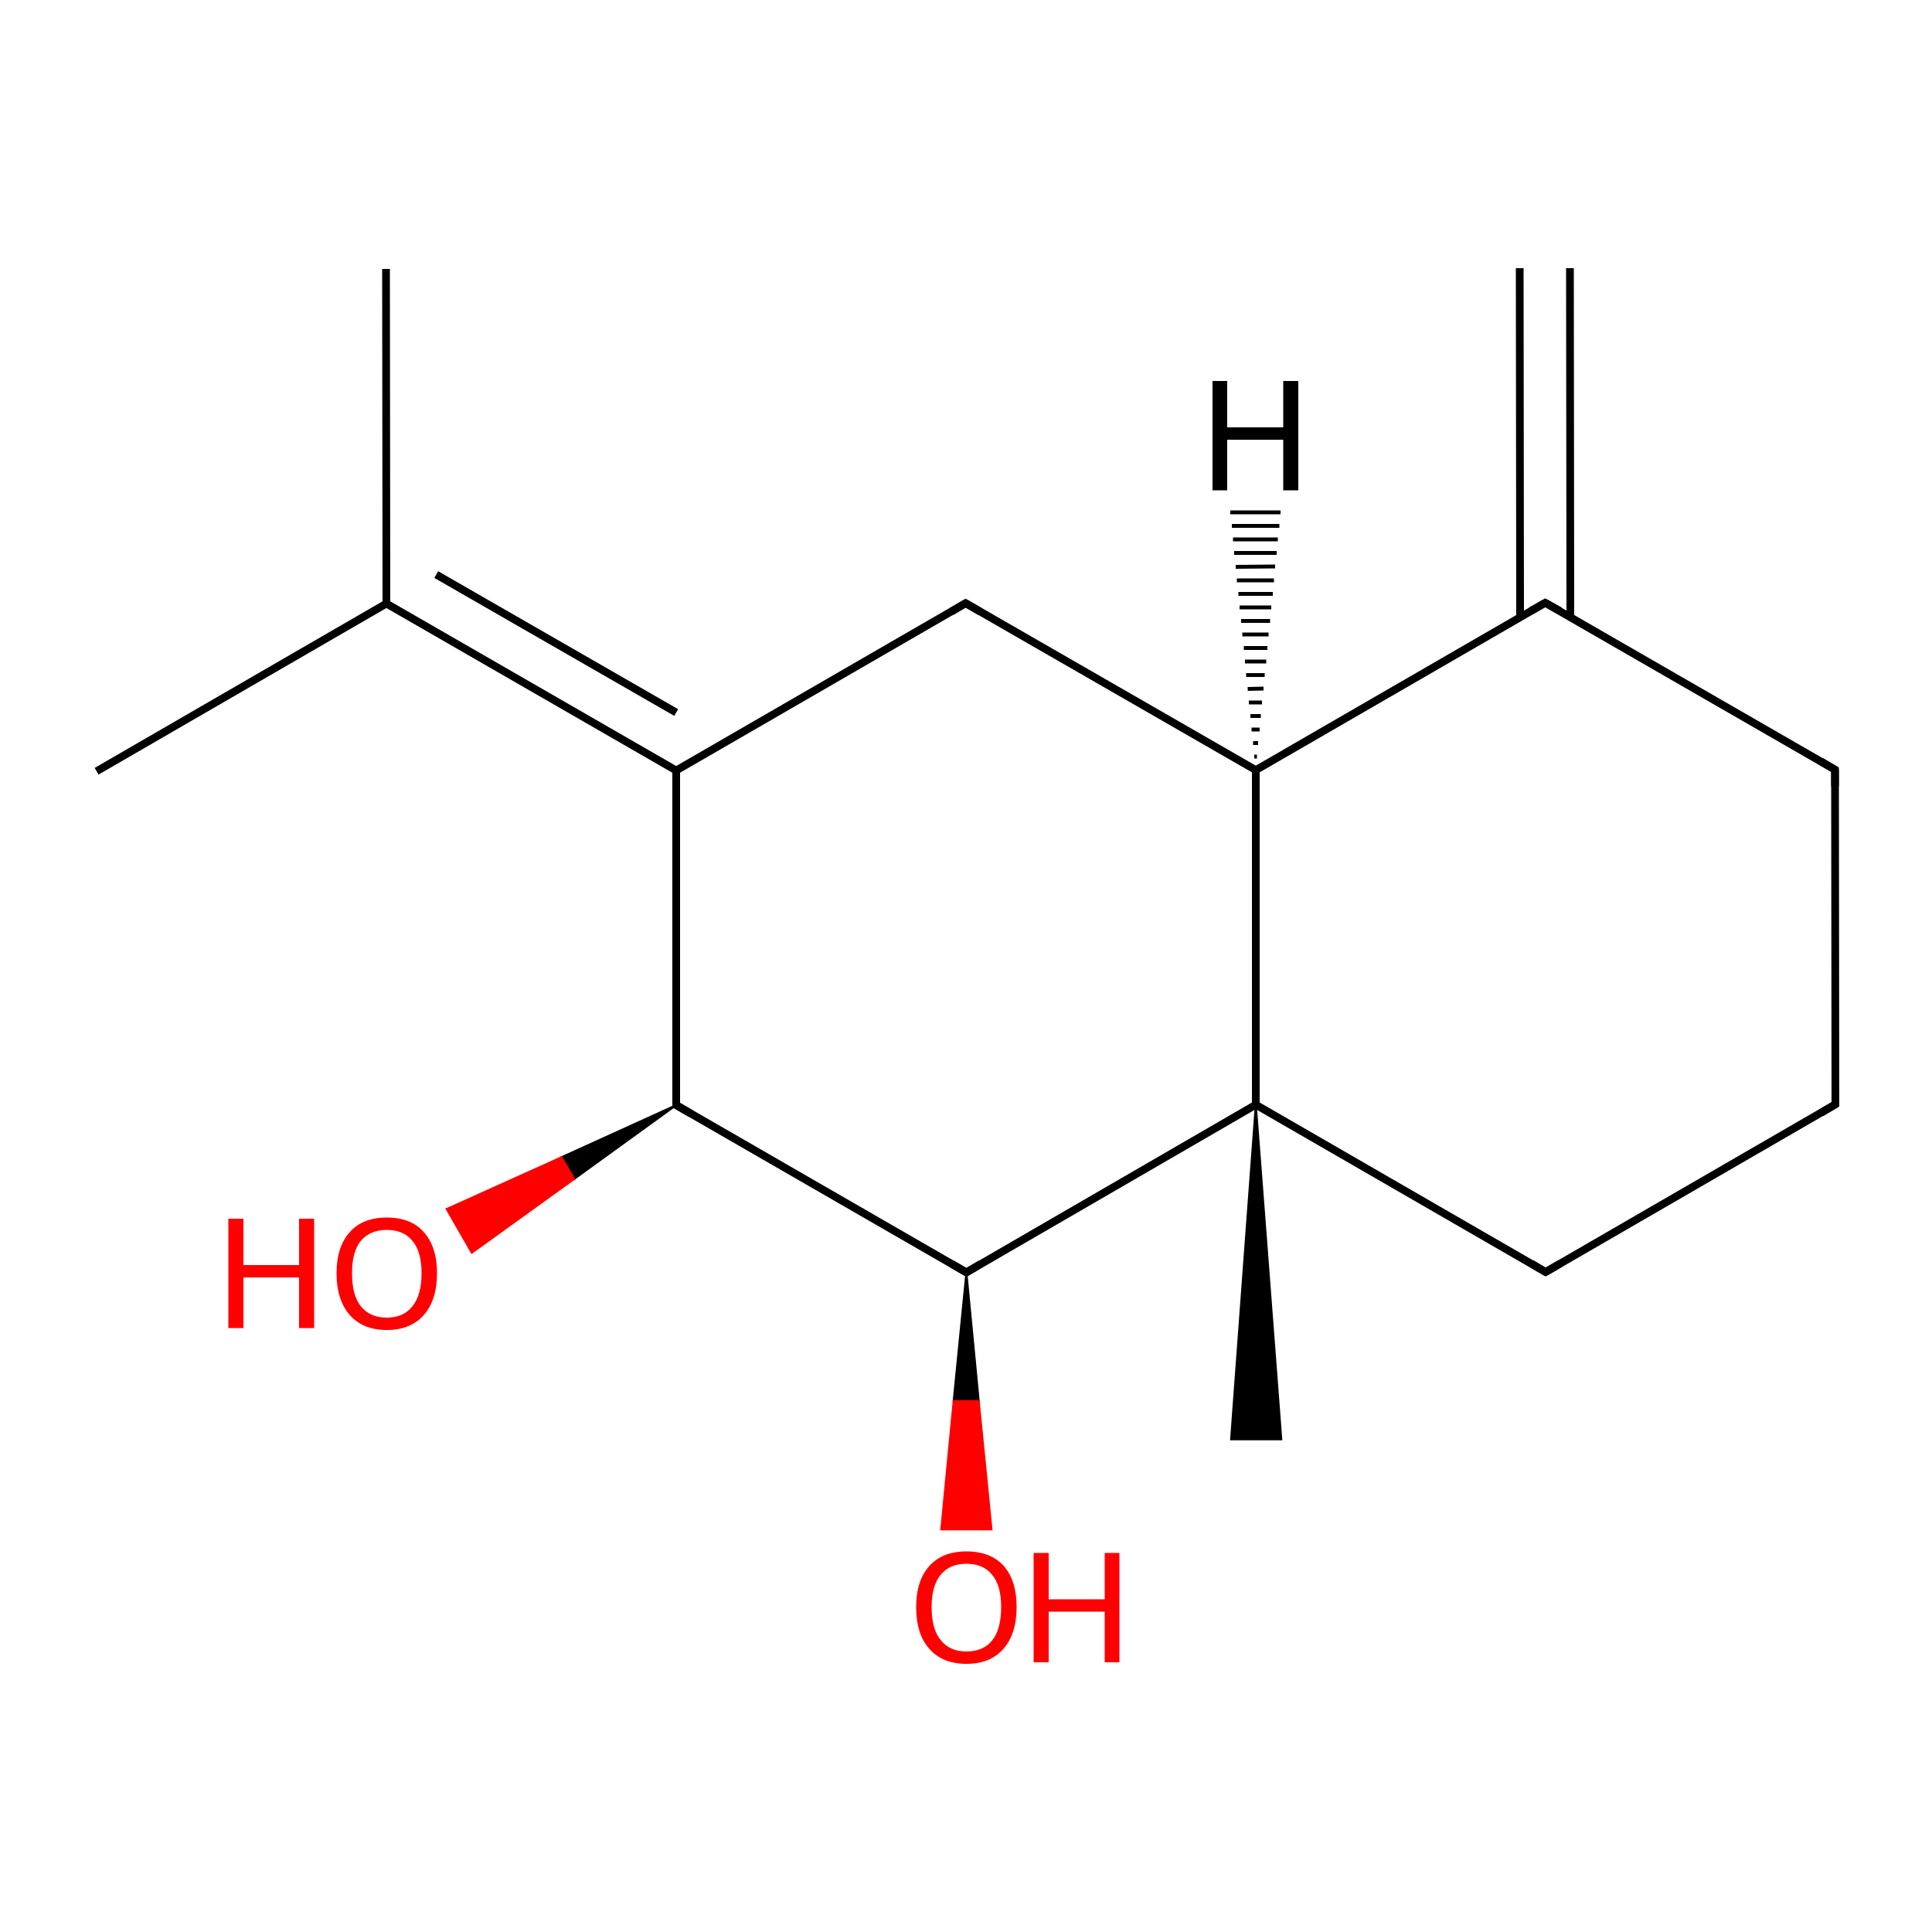 
<svg version='1.1' baseProfile='full'
              xmlns='http://www.w3.org/2000/svg'
                      xmlns:rdkit='http://www.rdkit.org/xml'
                      xmlns:xlink='http://www.w3.org/1999/xlink'
                  xml:space='preserve'
width='500px' height='500px' viewBox='0 0 500 500'>
<!-- END OF HEADER -->
<rect style='opacity:1.0;fill:#FFFFFF;stroke:none' width='500.0' height='500.0' x='0.0' y='0.0'> </rect>
<path class='bond-0 atom-0 atom-1' d='M 99.9,69.6 L 100.0,156.2' style='fill:none;fill-rule:evenodd;stroke:#000000;stroke-width:2.0px;stroke-linecap:butt;stroke-linejoin:miter;stroke-opacity:1' />
<path class='bond-1 atom-1 atom-2' d='M 100.0,156.2 L 175.0,199.4' style='fill:none;fill-rule:evenodd;stroke:#000000;stroke-width:2.0px;stroke-linecap:butt;stroke-linejoin:miter;stroke-opacity:1' />
<path class='bond-1 atom-1 atom-2' d='M 112.9,148.7 L 175.0,184.4' style='fill:none;fill-rule:evenodd;stroke:#000000;stroke-width:2.0px;stroke-linecap:butt;stroke-linejoin:miter;stroke-opacity:1' />
<path class='bond-2 atom-2 atom-3' d='M 175.0,199.4 L 249.9,156.1' style='fill:none;fill-rule:evenodd;stroke:#000000;stroke-width:2.0px;stroke-linecap:butt;stroke-linejoin:miter;stroke-opacity:1' />
<path class='bond-3 atom-3 atom-4' d='M 249.9,156.1 L 325.0,199.3' style='fill:none;fill-rule:evenodd;stroke:#000000;stroke-width:2.0px;stroke-linecap:butt;stroke-linejoin:miter;stroke-opacity:1' />
<path class='bond-4 atom-4 atom-5' d='M 325.0,199.3 L 399.9,156.0' style='fill:none;fill-rule:evenodd;stroke:#000000;stroke-width:2.0px;stroke-linecap:butt;stroke-linejoin:miter;stroke-opacity:1' />
<path class='bond-5 atom-5 atom-6' d='M 406.4,159.7 L 406.3,69.4' style='fill:none;fill-rule:evenodd;stroke:#000000;stroke-width:2.0px;stroke-linecap:butt;stroke-linejoin:miter;stroke-opacity:1' />
<path class='bond-5 atom-5 atom-6' d='M 393.4,159.7 L 393.3,69.4' style='fill:none;fill-rule:evenodd;stroke:#000000;stroke-width:2.0px;stroke-linecap:butt;stroke-linejoin:miter;stroke-opacity:1' />
<path class='bond-6 atom-5 atom-7' d='M 399.9,156.0 L 474.9,199.2' style='fill:none;fill-rule:evenodd;stroke:#000000;stroke-width:2.0px;stroke-linecap:butt;stroke-linejoin:miter;stroke-opacity:1' />
<path class='bond-7 atom-7 atom-8' d='M 474.9,199.2 L 475.0,285.8' style='fill:none;fill-rule:evenodd;stroke:#000000;stroke-width:2.0px;stroke-linecap:butt;stroke-linejoin:miter;stroke-opacity:1' />
<path class='bond-8 atom-8 atom-9' d='M 475.0,285.8 L 400.0,329.2' style='fill:none;fill-rule:evenodd;stroke:#000000;stroke-width:2.0px;stroke-linecap:butt;stroke-linejoin:miter;stroke-opacity:1' />
<path class='bond-9 atom-9 atom-10' d='M 400.0,329.2 L 325.0,285.9' style='fill:none;fill-rule:evenodd;stroke:#000000;stroke-width:2.0px;stroke-linecap:butt;stroke-linejoin:miter;stroke-opacity:1' />
<path class='bond-10 atom-10 atom-11' d='M 325.0,285.9 L 250.1,329.3' style='fill:none;fill-rule:evenodd;stroke:#000000;stroke-width:2.0px;stroke-linecap:butt;stroke-linejoin:miter;stroke-opacity:1' />
<path class='bond-11 atom-11 atom-12' d='M 250.1,329.3 L 175.0,286.0' style='fill:none;fill-rule:evenodd;stroke:#000000;stroke-width:2.0px;stroke-linecap:butt;stroke-linejoin:miter;stroke-opacity:1' />
<path class='bond-12 atom-12 atom-13' d='M 175.0,286.0 L 148.6,305.1 L 145.3,299.5 Z' style='fill:#000000;fill-rule:evenodd;fill-opacity:1;stroke:#000000;stroke-width:0.5px;stroke-linecap:butt;stroke-linejoin:miter;stroke-opacity:1;' />
<path class='bond-12 atom-12 atom-13' d='M 148.6,305.1 L 115.6,312.9 L 122.1,324.2 Z' style='fill:#FF0000;fill-rule:evenodd;fill-opacity:1;stroke:#FF0000;stroke-width:0.5px;stroke-linecap:butt;stroke-linejoin:miter;stroke-opacity:1;' />
<path class='bond-12 atom-12 atom-13' d='M 148.6,305.1 L 145.3,299.5 L 115.6,312.9 Z' style='fill:#FF0000;fill-rule:evenodd;fill-opacity:1;stroke:#FF0000;stroke-width:0.5px;stroke-linecap:butt;stroke-linejoin:miter;stroke-opacity:1;' />
<path class='bond-13 atom-11 atom-14' d='M 250.1,329.3 L 253.3,362.6 L 246.8,362.6 Z' style='fill:#000000;fill-rule:evenodd;fill-opacity:1;stroke:#000000;stroke-width:0.5px;stroke-linecap:butt;stroke-linejoin:miter;stroke-opacity:1;' />
<path class='bond-13 atom-11 atom-14' d='M 253.3,362.6 L 243.6,395.8 L 256.6,395.8 Z' style='fill:#FF0000;fill-rule:evenodd;fill-opacity:1;stroke:#FF0000;stroke-width:0.5px;stroke-linecap:butt;stroke-linejoin:miter;stroke-opacity:1;' />
<path class='bond-13 atom-11 atom-14' d='M 253.3,362.6 L 246.8,362.6 L 243.6,395.8 Z' style='fill:#FF0000;fill-rule:evenodd;fill-opacity:1;stroke:#FF0000;stroke-width:0.5px;stroke-linecap:butt;stroke-linejoin:miter;stroke-opacity:1;' />
<path class='bond-14 atom-10 atom-15' d='M 325.0,285.9 L 331.6,372.5 L 318.6,372.5 Z' style='fill:#000000;fill-rule:evenodd;fill-opacity:1;stroke:#000000;stroke-width:0.5px;stroke-linecap:butt;stroke-linejoin:miter;stroke-opacity:1;' />
<path class='bond-15 atom-1 atom-16' d='M 100.0,156.2 L 25.0,199.6' style='fill:none;fill-rule:evenodd;stroke:#000000;stroke-width:2.0px;stroke-linecap:butt;stroke-linejoin:miter;stroke-opacity:1' />
<path class='bond-16 atom-12 atom-2' d='M 175.0,286.0 L 175.0,199.4' style='fill:none;fill-rule:evenodd;stroke:#000000;stroke-width:2.0px;stroke-linecap:butt;stroke-linejoin:miter;stroke-opacity:1' />
<path class='bond-17 atom-10 atom-4' d='M 325.0,285.9 L 325.0,199.3' style='fill:none;fill-rule:evenodd;stroke:#000000;stroke-width:2.0px;stroke-linecap:butt;stroke-linejoin:miter;stroke-opacity:1' />
<path class='bond-18 atom-4 atom-17' d='M 324.6,195.8 L 325.3,195.8' style='fill:none;fill-rule:evenodd;stroke:#000000;stroke-width:1.0px;stroke-linecap:butt;stroke-linejoin:miter;stroke-opacity:1' />
<path class='bond-18 atom-4 atom-17' d='M 324.3,192.3 L 325.6,192.3' style='fill:none;fill-rule:evenodd;stroke:#000000;stroke-width:1.0px;stroke-linecap:butt;stroke-linejoin:miter;stroke-opacity:1' />
<path class='bond-18 atom-4 atom-17' d='M 323.9,188.8 L 326.0,188.8' style='fill:none;fill-rule:evenodd;stroke:#000000;stroke-width:1.0px;stroke-linecap:butt;stroke-linejoin:miter;stroke-opacity:1' />
<path class='bond-18 atom-4 atom-17' d='M 323.6,185.3 L 326.3,185.3' style='fill:none;fill-rule:evenodd;stroke:#000000;stroke-width:1.0px;stroke-linecap:butt;stroke-linejoin:miter;stroke-opacity:1' />
<path class='bond-18 atom-4 atom-17' d='M 323.2,181.8 L 326.6,181.8' style='fill:none;fill-rule:evenodd;stroke:#000000;stroke-width:1.0px;stroke-linecap:butt;stroke-linejoin:miter;stroke-opacity:1' />
<path class='bond-18 atom-4 atom-17' d='M 322.9,178.3 L 327.0,178.2' style='fill:none;fill-rule:evenodd;stroke:#000000;stroke-width:1.0px;stroke-linecap:butt;stroke-linejoin:miter;stroke-opacity:1' />
<path class='bond-18 atom-4 atom-17' d='M 322.5,174.7 L 327.3,174.7' style='fill:none;fill-rule:evenodd;stroke:#000000;stroke-width:1.0px;stroke-linecap:butt;stroke-linejoin:miter;stroke-opacity:1' />
<path class='bond-18 atom-4 atom-17' d='M 322.2,171.2 L 327.7,171.2' style='fill:none;fill-rule:evenodd;stroke:#000000;stroke-width:1.0px;stroke-linecap:butt;stroke-linejoin:miter;stroke-opacity:1' />
<path class='bond-18 atom-4 atom-17' d='M 321.9,167.7 L 328.0,167.7' style='fill:none;fill-rule:evenodd;stroke:#000000;stroke-width:1.0px;stroke-linecap:butt;stroke-linejoin:miter;stroke-opacity:1' />
<path class='bond-18 atom-4 atom-17' d='M 321.5,164.2 L 328.3,164.2' style='fill:none;fill-rule:evenodd;stroke:#000000;stroke-width:1.0px;stroke-linecap:butt;stroke-linejoin:miter;stroke-opacity:1' />
<path class='bond-18 atom-4 atom-17' d='M 321.2,160.7 L 328.7,160.7' style='fill:none;fill-rule:evenodd;stroke:#000000;stroke-width:1.0px;stroke-linecap:butt;stroke-linejoin:miter;stroke-opacity:1' />
<path class='bond-18 atom-4 atom-17' d='M 320.8,157.2 L 329.0,157.2' style='fill:none;fill-rule:evenodd;stroke:#000000;stroke-width:1.0px;stroke-linecap:butt;stroke-linejoin:miter;stroke-opacity:1' />
<path class='bond-18 atom-4 atom-17' d='M 320.5,153.7 L 329.4,153.7' style='fill:none;fill-rule:evenodd;stroke:#000000;stroke-width:1.0px;stroke-linecap:butt;stroke-linejoin:miter;stroke-opacity:1' />
<path class='bond-18 atom-4 atom-17' d='M 320.1,150.2 L 329.7,150.2' style='fill:none;fill-rule:evenodd;stroke:#000000;stroke-width:1.0px;stroke-linecap:butt;stroke-linejoin:miter;stroke-opacity:1' />
<path class='bond-18 atom-4 atom-17' d='M 319.8,146.7 L 330.0,146.6' style='fill:none;fill-rule:evenodd;stroke:#000000;stroke-width:1.0px;stroke-linecap:butt;stroke-linejoin:miter;stroke-opacity:1' />
<path class='bond-18 atom-4 atom-17' d='M 319.4,143.1 L 330.4,143.1' style='fill:none;fill-rule:evenodd;stroke:#000000;stroke-width:1.0px;stroke-linecap:butt;stroke-linejoin:miter;stroke-opacity:1' />
<path class='bond-18 atom-4 atom-17' d='M 319.1,139.6 L 330.7,139.6' style='fill:none;fill-rule:evenodd;stroke:#000000;stroke-width:1.0px;stroke-linecap:butt;stroke-linejoin:miter;stroke-opacity:1' />
<path class='bond-18 atom-4 atom-17' d='M 318.8,136.1 L 331.1,136.1' style='fill:none;fill-rule:evenodd;stroke:#000000;stroke-width:1.0px;stroke-linecap:butt;stroke-linejoin:miter;stroke-opacity:1' />
<path class='bond-18 atom-4 atom-17' d='M 318.4,132.6 L 331.4,132.6' style='fill:none;fill-rule:evenodd;stroke:#000000;stroke-width:1.0px;stroke-linecap:butt;stroke-linejoin:miter;stroke-opacity:1' />
<path d='M 246.2,158.3 L 249.9,156.1 L 253.7,158.3' style='fill:none;stroke:#000000;stroke-width:2.0px;stroke-linecap:butt;stroke-linejoin:miter;stroke-opacity:1;' />
<path d='M 396.2,158.1 L 399.9,156.0 L 403.7,158.1' style='fill:none;stroke:#000000;stroke-width:2.0px;stroke-linecap:butt;stroke-linejoin:miter;stroke-opacity:1;' />
<path d='M 471.2,197.0 L 474.9,199.2 L 474.9,203.5' style='fill:none;stroke:#000000;stroke-width:2.0px;stroke-linecap:butt;stroke-linejoin:miter;stroke-opacity:1;' />
<path d='M 475.0,281.5 L 475.0,285.8 L 471.3,288.0' style='fill:none;stroke:#000000;stroke-width:2.0px;stroke-linecap:butt;stroke-linejoin:miter;stroke-opacity:1;' />
<path d='M 403.8,327.0 L 400.0,329.2 L 396.3,327.0' style='fill:none;stroke:#000000;stroke-width:2.0px;stroke-linecap:butt;stroke-linejoin:miter;stroke-opacity:1;' />
<path d='M 253.8,327.1 L 250.1,329.3 L 246.3,327.1' style='fill:none;stroke:#000000;stroke-width:2.0px;stroke-linecap:butt;stroke-linejoin:miter;stroke-opacity:1;' />
<path d='M 178.8,288.2 L 175.0,286.0 L 175.0,281.7' style='fill:none;stroke:#000000;stroke-width:2.0px;stroke-linecap:butt;stroke-linejoin:miter;stroke-opacity:1;' />
<path class='atom-13' d='M 59.1 315.4
L 63.0 315.4
L 63.0 327.4
L 77.4 327.4
L 77.4 315.4
L 81.3 315.4
L 81.3 343.7
L 77.4 343.7
L 77.4 330.6
L 63.0 330.6
L 63.0 343.7
L 59.1 343.7
L 59.1 315.4
' fill='#FF0000'/>
<path class='atom-13' d='M 87.1 329.5
Q 87.1 322.7, 90.5 318.9
Q 93.8 315.1, 100.1 315.1
Q 106.4 315.1, 109.7 318.9
Q 113.1 322.7, 113.1 329.5
Q 113.1 336.4, 109.7 340.3
Q 106.3 344.2, 100.1 344.2
Q 93.9 344.2, 90.5 340.3
Q 87.1 336.4, 87.1 329.5
M 100.1 341.0
Q 104.4 341.0, 106.7 338.1
Q 109.1 335.2, 109.1 329.5
Q 109.1 323.9, 106.7 321.1
Q 104.4 318.3, 100.1 318.3
Q 95.8 318.3, 93.4 321.1
Q 91.1 323.9, 91.1 329.5
Q 91.1 335.2, 93.4 338.1
Q 95.8 341.0, 100.1 341.0
' fill='#FF0000'/>
<path class='atom-14' d='M 237.1 415.9
Q 237.1 409.1, 240.5 405.3
Q 243.9 401.5, 250.1 401.5
Q 256.4 401.5, 259.8 405.3
Q 263.1 409.1, 263.1 415.9
Q 263.1 422.8, 259.7 426.7
Q 256.3 430.6, 250.1 430.6
Q 243.9 430.6, 240.5 426.7
Q 237.1 422.9, 237.1 415.9
M 250.1 427.4
Q 254.5 427.4, 256.8 424.5
Q 259.1 421.6, 259.1 415.9
Q 259.1 410.4, 256.8 407.6
Q 254.5 404.7, 250.1 404.7
Q 245.8 404.7, 243.5 407.5
Q 241.1 410.3, 241.1 415.9
Q 241.1 421.7, 243.5 424.5
Q 245.8 427.4, 250.1 427.4
' fill='#FF0000'/>
<path class='atom-14' d='M 267.5 401.9
L 271.4 401.9
L 271.4 413.9
L 285.9 413.9
L 285.9 401.9
L 289.7 401.9
L 289.7 430.2
L 285.9 430.2
L 285.9 417.1
L 271.4 417.1
L 271.4 430.2
L 267.5 430.2
L 267.5 401.9
' fill='#FF0000'/>
<path class='atom-17' d='M 313.8 98.6
L 317.6 98.6
L 317.6 110.6
L 332.1 110.6
L 332.1 98.6
L 336.0 98.6
L 336.0 126.9
L 332.1 126.9
L 332.1 113.8
L 317.6 113.8
L 317.6 126.9
L 313.8 126.9
L 313.8 98.6
' fill='#000000'/>
</svg>
